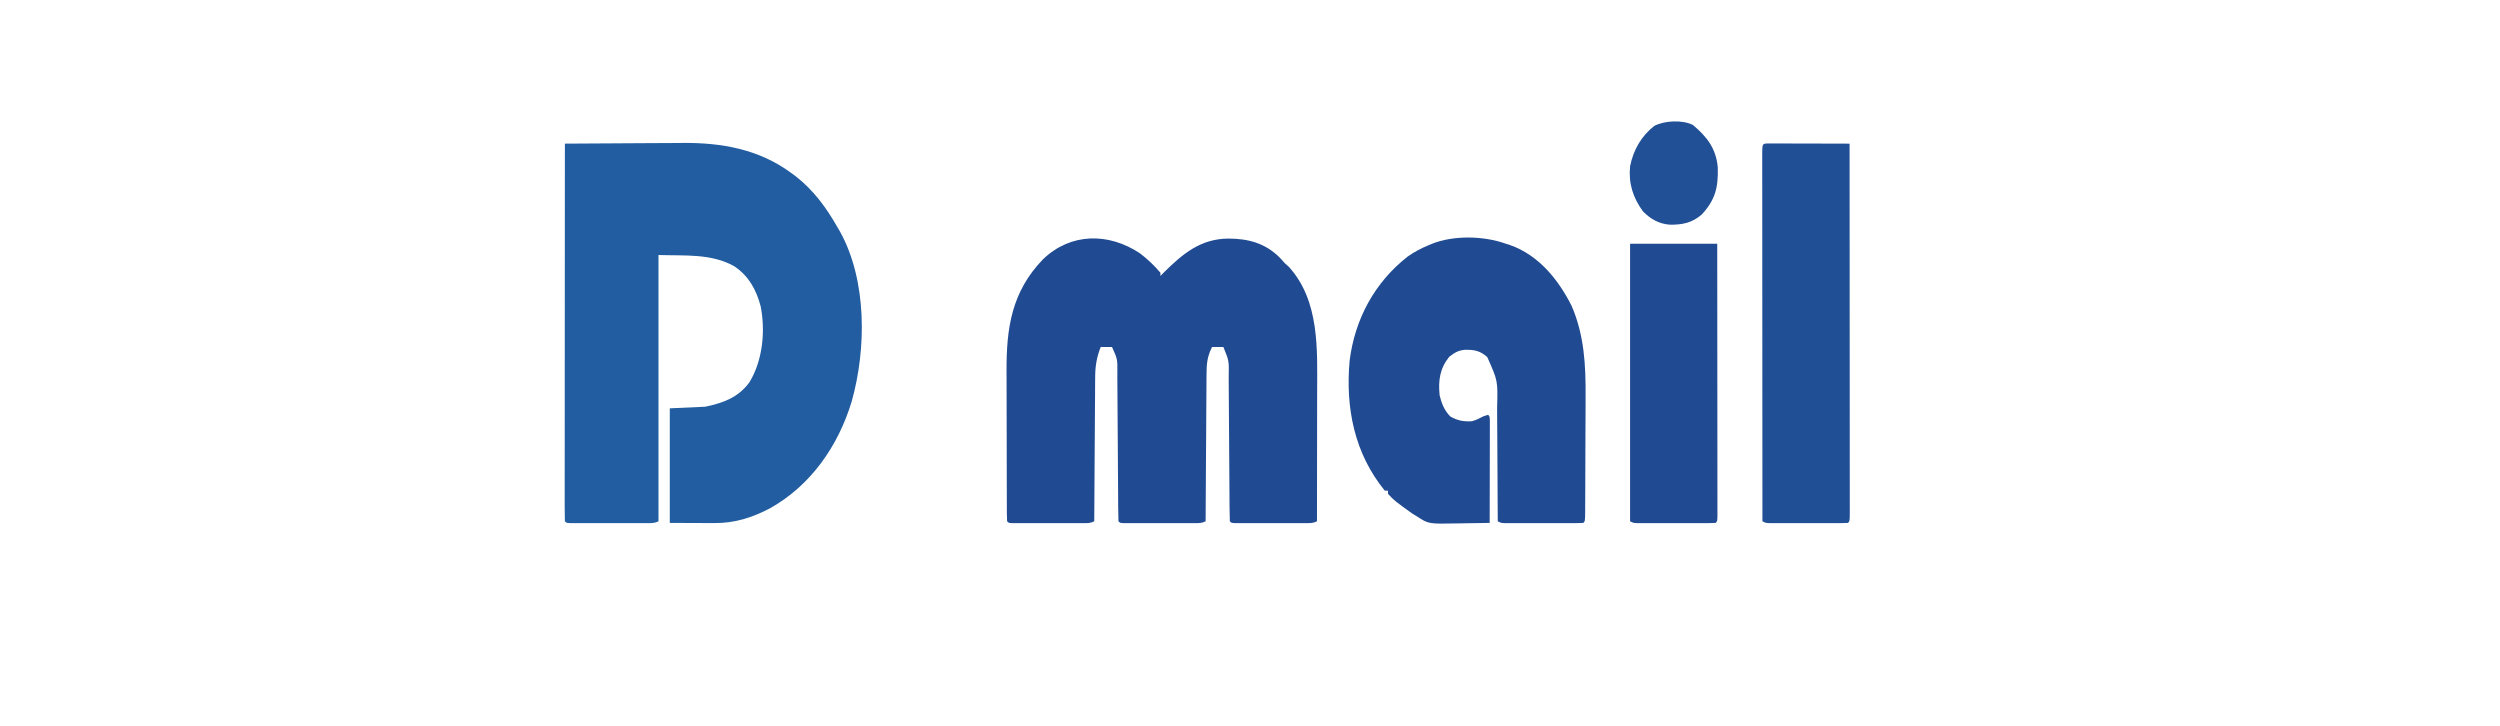 <?xml version="1.0" encoding="UTF-8"?>
<svg version="1.1" xmlns="http://www.w3.org/2000/svg" width="1549" height="450">
<path d="M0 0 C11.65 -0.093 23.3 -0.164 34.95 -0.207 C40.361 -0.228 45.773 -0.256 51.185 -0.302 C56.424 -0.346 61.662 -0.369 66.902 -0.38 C68.884 -0.387 70.866 -0.401 72.847 -0.423 C96.997 -0.679 120.132 3.442 140 18 C140.911 18.666 141.823 19.333 142.762 20.02 C154.047 28.755 162.013 39.66 169 52 C169.534 52.907 170.067 53.815 170.617 54.75 C187.212 85.016 186.859 127.174 177.723 159.705 C169.315 187.408 152.456 211.718 127 226 C115.783 231.797 105.229 235.185 92.539 235.098 C91.837 235.097 91.136 235.096 90.413 235.095 C87.817 235.089 85.221 235.075 82.625 235.062 C76.809 235.042 70.993 235.021 65 235 C65 211.57 65 188.14 65 164 C72.26 163.67 79.52 163.34 87 163 C98.149 160.662 107.473 157.291 114.375 147.812 C122.611 134.21 124.318 116.281 121.316 100.824 C118.627 90.615 113.908 81.969 105 76 C90.634 67.879 74.012 69.572 58 69 C58 123.45 58 177.9 58 234 C55.435 235.282 53.611 235.127 50.74 235.129 C49.642 235.133 48.544 235.136 47.413 235.139 C45.629 235.136 45.629 235.136 43.809 235.133 C42.593 235.134 41.377 235.135 40.125 235.136 C37.552 235.136 34.979 235.135 32.406 235.13 C28.451 235.125 24.496 235.13 20.541 235.137 C18.047 235.136 15.553 235.135 13.059 235.133 C11.271 235.136 11.271 235.136 9.448 235.139 C7.806 235.134 7.806 235.134 6.131 235.129 C4.677 235.128 4.677 235.128 3.195 235.127 C1 235 1 235 0 234 C-0.098 230.991 -0.13 228.005 -0.12 224.996 C-0.121 224.04 -0.122 223.083 -0.123 222.098 C-0.125 218.867 -0.119 215.637 -0.114 212.406 C-0.113 210.1 -0.113 207.795 -0.114 205.489 C-0.114 199.209 -0.108 192.928 -0.101 186.647 C-0.095 180.092 -0.095 173.536 -0.093 166.98 C-0.091 155.97 -0.084 144.959 -0.075 133.949 C-0.066 122.606 -0.059 111.263 -0.055 99.921 C-0.055 99.222 -0.054 98.523 -0.054 97.803 C-0.053 94.298 -0.052 90.793 -0.05 87.288 C-0.04 58.192 -0.022 29.096 0 0 Z " fill="#215DA0" transform="translate(350,89)"/>
<path d="M0 0 C4.674 3.556 8.94 7.581 12.727 12.074 C12.727 12.734 12.727 13.394 12.727 14.074 C13.345 13.435 13.964 12.795 14.602 12.137 C26.479 0.327 37.59 -9.024 54.977 -9.113 C67.192 -9.045 77.664 -6.262 86.602 2.637 C87.647 3.779 88.689 4.925 89.727 6.074 C90.572 6.837 91.418 7.6 92.289 8.387 C111.481 29.547 109.888 59.692 109.824 86.289 C109.822 88.599 109.821 90.91 109.82 93.22 C109.816 99.251 109.806 105.283 109.795 111.315 C109.785 117.489 109.78 123.663 109.775 129.838 C109.765 141.917 109.748 153.995 109.727 166.074 C107.25 167.312 105.603 167.201 102.834 167.204 C101.307 167.208 101.307 167.208 99.75 167.213 C98.648 167.211 97.546 167.209 96.41 167.207 C95.283 167.208 94.157 167.209 92.996 167.21 C90.611 167.211 88.226 167.209 85.841 167.205 C82.176 167.199 78.511 167.205 74.846 167.211 C72.534 167.21 70.222 167.209 67.91 167.207 C66.806 167.209 65.702 167.211 64.564 167.213 C63.043 167.208 63.043 167.208 61.49 167.204 C60.592 167.203 59.694 167.202 58.77 167.201 C56.727 167.074 56.727 167.074 55.727 166.074 C55.612 163.114 55.562 160.176 55.553 157.215 C55.546 156.285 55.54 155.355 55.533 154.396 C55.519 152.368 55.507 150.339 55.497 148.31 C55.48 145.094 55.457 141.878 55.432 138.661 C55.361 129.513 55.301 120.365 55.25 111.217 C55.218 105.626 55.177 100.036 55.13 94.446 C55.114 92.319 55.101 90.192 55.093 88.065 C55.08 85.076 55.056 82.087 55.03 79.098 C55.029 78.228 55.028 77.359 55.028 76.463 C55.243 66.629 55.243 66.629 51.727 58.074 C49.394 58.033 47.06 58.032 44.727 58.074 C41.735 63.906 41.284 68.641 41.294 75.14 C41.284 76.127 41.274 77.113 41.263 78.129 C41.233 81.37 41.224 84.61 41.215 87.852 C41.198 90.106 41.18 92.36 41.16 94.615 C41.113 100.535 41.083 106.455 41.057 112.375 C41.027 118.421 40.981 124.467 40.936 130.514 C40.85 142.367 40.782 154.221 40.727 166.074 C38.25 167.312 36.603 167.201 33.834 167.204 C32.307 167.208 32.307 167.208 30.75 167.213 C29.648 167.211 28.546 167.209 27.41 167.207 C26.283 167.208 25.157 167.209 23.996 167.21 C21.611 167.211 19.226 167.209 16.841 167.205 C13.176 167.199 9.511 167.205 5.846 167.211 C3.534 167.21 1.222 167.209 -1.09 167.207 C-2.194 167.209 -3.298 167.211 -4.436 167.213 C-5.957 167.208 -5.957 167.208 -7.51 167.204 C-8.408 167.203 -9.306 167.202 -10.23 167.201 C-12.273 167.074 -12.273 167.074 -13.273 166.074 C-13.388 163.042 -13.438 160.033 -13.447 157 C-13.454 156.047 -13.46 155.094 -13.467 154.112 C-13.481 152.034 -13.493 149.956 -13.503 147.879 C-13.52 144.587 -13.543 141.296 -13.568 138.005 C-13.639 128.643 -13.699 119.282 -13.75 109.92 C-13.782 104.2 -13.823 98.48 -13.87 92.76 C-13.886 90.582 -13.899 88.403 -13.907 86.224 C-13.92 83.167 -13.944 80.111 -13.97 77.054 C-13.971 76.159 -13.972 75.264 -13.972 74.341 C-13.851 65.621 -13.851 65.621 -17.273 58.074 C-19.606 58.033 -21.94 58.032 -24.273 58.074 C-26.852 64.564 -27.717 70.229 -27.706 77.184 C-27.716 78.151 -27.726 79.118 -27.737 80.114 C-27.767 83.279 -27.776 86.444 -27.785 89.609 C-27.802 91.816 -27.82 94.023 -27.84 96.23 C-27.887 102.015 -27.917 107.8 -27.943 113.585 C-27.973 119.497 -28.019 125.41 -28.064 131.322 C-28.15 142.906 -28.218 154.49 -28.273 166.074 C-30.75 167.312 -32.397 167.201 -35.166 167.204 C-36.693 167.208 -36.693 167.208 -38.25 167.213 C-39.352 167.211 -40.454 167.209 -41.59 167.207 C-42.717 167.208 -43.843 167.209 -45.004 167.21 C-47.389 167.211 -49.774 167.209 -52.159 167.205 C-55.824 167.199 -59.489 167.205 -63.154 167.211 C-65.466 167.21 -67.778 167.209 -70.09 167.207 C-71.194 167.209 -72.298 167.211 -73.436 167.213 C-74.45 167.21 -75.465 167.207 -76.51 167.204 C-77.408 167.203 -78.306 167.202 -79.23 167.201 C-81.273 167.074 -81.273 167.074 -82.273 166.074 C-82.376 164.603 -82.409 163.126 -82.414 161.651 C-82.42 160.695 -82.425 159.74 -82.431 158.755 C-82.432 157.697 -82.433 156.64 -82.435 155.55 C-82.44 154.443 -82.445 153.335 -82.45 152.194 C-82.464 148.506 -82.471 144.817 -82.477 141.129 C-82.482 138.566 -82.488 136.002 -82.494 133.439 C-82.503 128.737 -82.509 124.035 -82.512 119.333 C-82.517 112.444 -82.534 105.555 -82.563 98.666 C-82.588 92.681 -82.595 86.696 -82.597 80.712 C-82.6 78.178 -82.608 75.645 -82.621 73.112 C-82.751 46.315 -79.463 23.869 -60.082 3.781 C-42.836 -12.841 -19.36 -12.86 0 0 Z " fill="#204B92" transform="translate(706.273,156.926)"/>
<path d="M0 0 C0.842 0.267 1.684 0.534 2.551 0.809 C20.303 7.02 32.571 22.214 40.758 38.496 C48.654 56.611 49.594 75.625 49.426 95.109 C49.421 97.341 49.418 99.573 49.416 101.805 C49.408 106.431 49.388 111.056 49.357 115.681 C49.317 121.621 49.299 127.56 49.289 133.5 C49.279 139.182 49.26 144.864 49.238 150.547 C49.235 151.631 49.231 152.715 49.228 153.831 C49.216 156.87 49.198 159.909 49.177 162.948 C49.174 163.856 49.172 164.764 49.169 165.699 C49.115 171.885 49.115 171.885 48 173 C46.415 173.099 44.825 173.128 43.237 173.129 C42.222 173.133 41.208 173.136 40.162 173.139 C38.506 173.136 38.506 173.136 36.816 173.133 C35.691 173.134 34.565 173.135 33.405 173.136 C31.018 173.136 28.632 173.135 26.245 173.13 C22.582 173.125 18.919 173.13 15.256 173.137 C12.943 173.136 10.63 173.135 8.316 173.133 C7.214 173.135 6.112 173.137 4.977 173.139 C3.45 173.134 3.45 173.134 1.893 173.129 C0.994 173.129 0.096 173.128 -0.83 173.127 C-3 173 -3 173 -5 172 C-5.005 170.386 -5.005 170.386 -5.011 168.74 C-5.048 158.56 -5.106 148.38 -5.184 138.2 C-5.223 132.968 -5.256 127.736 -5.271 122.503 C-5.286 117.445 -5.321 112.388 -5.368 107.331 C-5.383 105.409 -5.391 103.488 -5.392 101.566 C-4.914 84.927 -4.914 84.927 -11.518 70.212 C-16.086 66.235 -19.543 65.647 -25.395 65.723 C-29.573 66.167 -31.639 67.446 -35 70 C-40.923 77.364 -41.926 84.793 -41 94 C-39.798 98.938 -38.027 103.431 -34.375 107.062 C-29.916 109.622 -26.119 110.308 -21 110 C-18.393 109.27 -16.42 108.284 -14 107 C-13.01 106.67 -12.02 106.34 -11 106 C-10 107 -10 107 -9.88 109.626 C-9.882 110.796 -9.884 111.966 -9.886 113.172 C-9.886 113.816 -9.886 114.46 -9.886 115.123 C-9.887 117.261 -9.895 119.398 -9.902 121.535 C-9.904 123.013 -9.906 124.492 -9.907 125.97 C-9.91 129.868 -9.92 133.766 -9.931 137.664 C-9.942 141.638 -9.946 145.613 -9.951 149.588 C-9.962 157.392 -9.979 165.196 -10 173 C-14.962 173.1 -19.924 173.172 -24.886 173.22 C-26.571 173.24 -28.256 173.267 -29.94 173.302 C-47.847 173.663 -47.847 173.663 -55 169 C-55.919 168.447 -56.838 167.894 -57.785 167.324 C-68.913 159.327 -68.913 159.327 -73 155 C-73 154.34 -73 153.68 -73 153 C-73.66 153 -74.32 153 -75 153 C-93.847 129.893 -99.422 101.631 -96.766 72.423 C-93.509 46.656 -81.306 24.049 -60.848 7.984 C-56.755 5.132 -52.604 2.905 -48 1 C-47.278 0.694 -46.556 0.389 -45.812 0.074 C-32.244 -5.348 -13.646 -4.887 0 0 Z " fill="#204B92" transform="translate(933,151)"/>
<path d="M0 0 C1.409 0.003 1.409 0.003 2.846 0.007 C3.907 0.007 4.968 0.007 6.062 0.007 C7.216 0.012 8.37 0.017 9.559 0.023 C10.734 0.024 11.909 0.025 13.12 0.027 C16.89 0.033 20.66 0.045 24.43 0.058 C26.979 0.063 29.528 0.067 32.077 0.071 C38.34 0.082 44.604 0.099 50.868 0.12 C50.89 29.913 50.908 59.707 50.919 89.5 C50.92 93.014 50.921 96.527 50.923 100.041 C50.923 100.74 50.923 101.44 50.923 102.161 C50.928 113.502 50.936 124.844 50.945 136.186 C50.954 147.815 50.96 159.443 50.962 171.072 C50.963 177.608 50.966 184.143 50.973 190.679 C50.98 196.822 50.982 202.966 50.981 209.109 C50.981 211.371 50.983 213.633 50.987 215.895 C50.992 218.969 50.991 222.043 50.988 225.116 C50.991 226.024 50.994 226.932 50.997 227.867 C50.982 234.006 50.982 234.006 49.868 235.12 C48.282 235.219 46.693 235.248 45.104 235.25 C44.09 235.253 43.075 235.256 42.03 235.259 C40.374 235.256 40.374 235.256 38.684 235.253 C37.558 235.254 36.432 235.255 35.272 235.256 C32.886 235.257 30.499 235.255 28.113 235.251 C24.449 235.245 20.787 235.251 17.124 235.257 C14.81 235.256 12.497 235.255 10.184 235.253 C9.082 235.255 7.98 235.257 6.844 235.259 C5.827 235.256 4.809 235.253 3.76 235.25 C2.862 235.249 1.963 235.248 1.038 235.247 C-1.132 235.12 -1.132 235.12 -3.132 234.12 C-3.155 204.454 -3.173 174.789 -3.183 145.123 C-3.185 141.624 -3.186 138.126 -3.187 134.627 C-3.188 133.93 -3.188 133.234 -3.188 132.516 C-3.192 121.223 -3.2 109.93 -3.209 98.637 C-3.219 87.058 -3.224 75.478 -3.226 63.899 C-3.228 57.392 -3.231 50.884 -3.238 44.377 C-3.245 38.259 -3.247 32.142 -3.245 26.025 C-3.246 23.773 -3.248 21.52 -3.252 19.268 C-3.256 16.207 -3.255 13.147 -3.253 10.086 C-3.256 9.182 -3.258 8.279 -3.261 7.348 C-3.244 0.183 -3.244 0.183 0 0 Z " fill="#204F95" transform="translate(1095.132,88.88)"/>
<path d="M0 0 C17.82 0 35.64 0 54 0 C54.023 22.409 54.041 44.817 54.052 67.226 C54.057 77.63 54.064 88.034 54.075 98.438 C54.085 107.503 54.092 116.568 54.094 125.632 C54.095 130.435 54.098 135.238 54.106 140.041 C54.112 144.556 54.115 149.071 54.113 153.586 C54.113 155.248 54.115 156.91 54.119 158.572 C54.124 160.831 54.123 163.091 54.12 165.35 C54.121 166.617 54.122 167.885 54.123 169.191 C54 172 54 172 53 173 C51.415 173.099 49.825 173.128 48.237 173.129 C47.222 173.133 46.208 173.136 45.162 173.139 C43.506 173.136 43.506 173.136 41.816 173.133 C40.691 173.134 39.565 173.135 38.405 173.136 C36.018 173.136 33.632 173.135 31.245 173.13 C27.582 173.125 23.919 173.13 20.256 173.137 C17.943 173.136 15.63 173.135 13.316 173.133 C12.214 173.135 11.112 173.137 9.977 173.139 C8.959 173.136 7.941 173.133 6.893 173.129 C5.994 173.129 5.096 173.128 4.17 173.127 C2 173 2 173 0 172 C0 115.24 0 58.48 0 0 Z " fill="#204B92" transform="translate(1010,151)"/>
<path d="M0 0 C8.754 7.325 14.33 14.618 15.402 26.246 C15.715 38.661 13.967 46.24 5.512 55.434 C-0.531 60.686 -6.605 61.88 -14.344 61.777 C-21.143 61.214 -26.126 58.374 -30.938 53.562 C-37.142 45.089 -39.99 36.182 -38.938 25.562 C-36.909 15.545 -32.051 6.923 -23.938 0.562 C-17.597 -2.729 -6.54 -3.323 0 0 Z " fill="#215096" transform="translate(1048.938,77.438)"/>
</svg>
